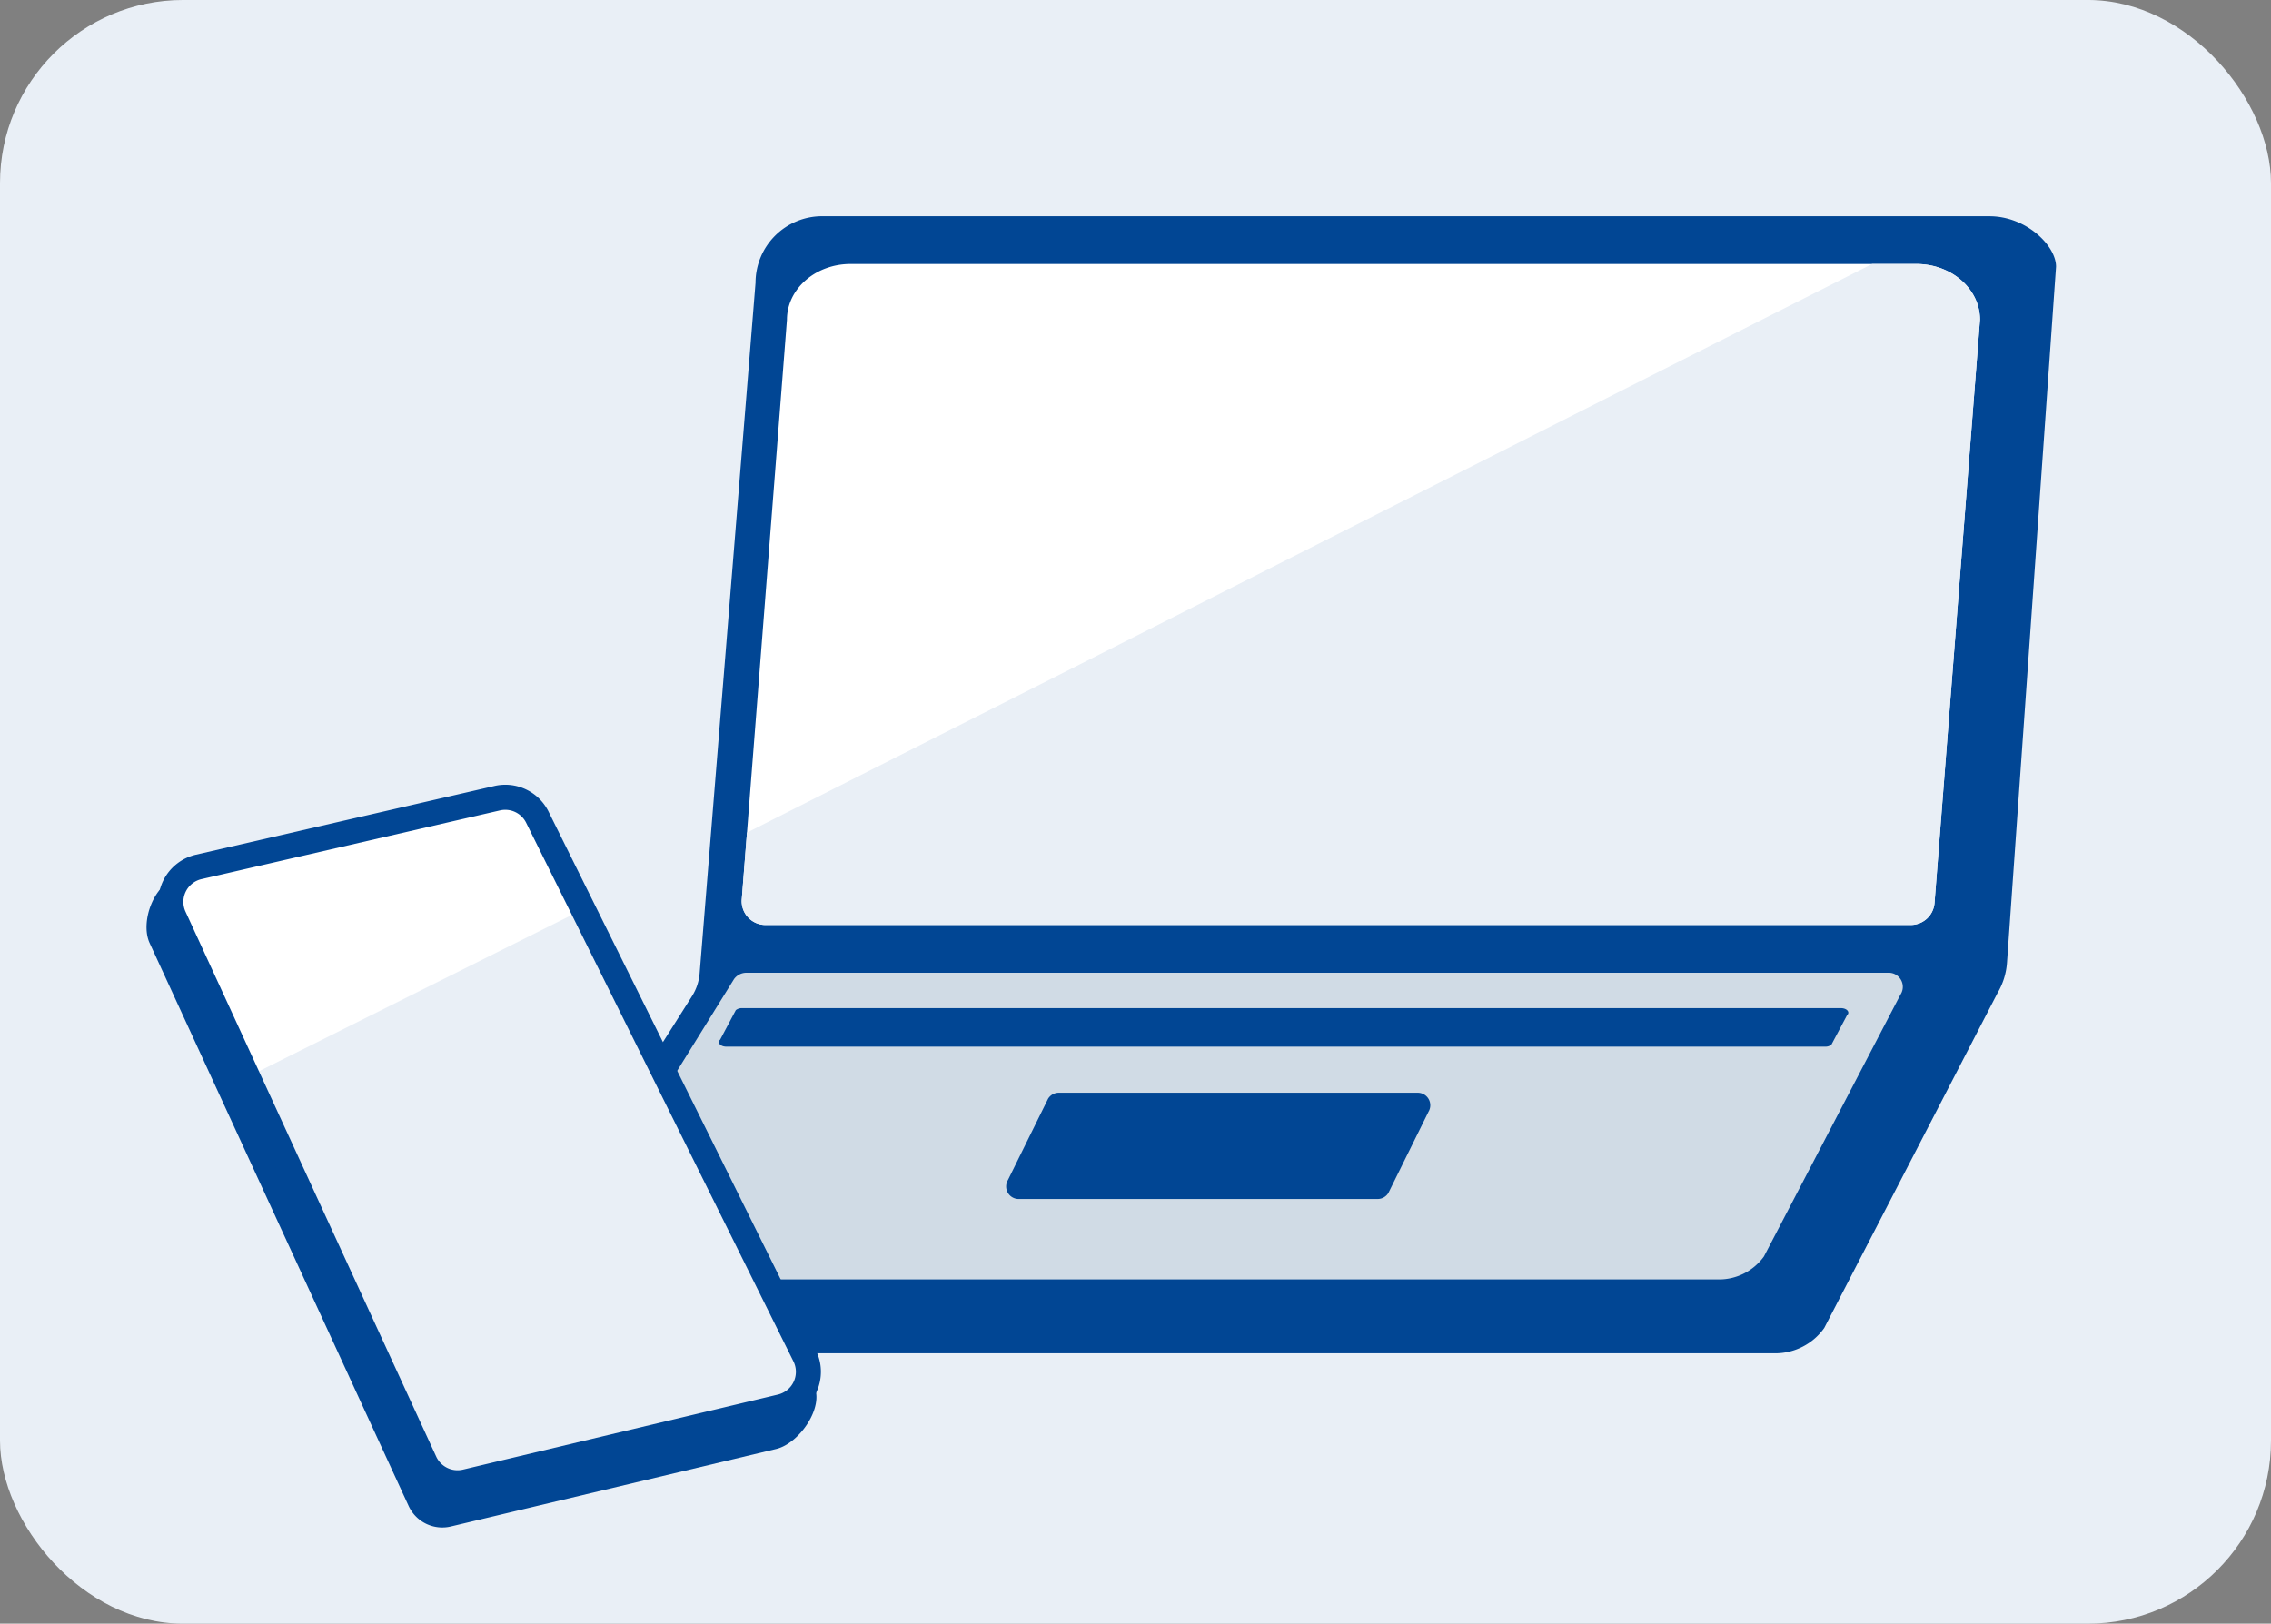 <svg xmlns="http://www.w3.org/2000/svg" xmlns:xlink="http://www.w3.org/1999/xlink" width="186" height="133" viewBox="0 0 186 133">
  <rect x="0" y="0" width="186" height="133" fill="#808080" stroke="none"/>
  <defs>
    <clipPath id="clip-path">
      <rect id="長方形_883" data-name="長方形 883" width="156.394" height="107.407" fill="none"/>
    </clipPath>
  </defs>
  <g id="img_flow_03" transform="translate(-863 -4629)">
    <g id="グループ_1437" data-name="グループ 1437" transform="translate(863 4628.525)">
      <rect id="長方形_428" data-name="長方形 428" width="186" height="133" rx="15" transform="translate(0 0.474)" fill="#e9eff6"/>
    </g>
    <g id="グループ_3077" data-name="グループ 3077" transform="translate(875 4646.712)">
      <g id="グループ_3076" data-name="グループ 3076" transform="translate(0 0)" clip-path="url(#clip-path)">
        <path id="パス_1786" data-name="パス 1786" d="M155.776,0h-95.6A5.458,5.458,0,0,0,54.72,5.458L50.141,62.024a4.1,4.1,0,0,1-.621,1.859L32.788,90.314a1.8,1.8,0,0,0,1.5,2.827H138.228a4.915,4.915,0,0,0,4.023-2.077l14.191-27.437a5.655,5.655,0,0,0,.775-2.482l4.017-57.013c0-1.724-2.443-4.13-5.458-4.13" transform="translate(-4.84 0)" fill="#014694"/>
        <path id="パス_1787" data-name="パス 1787" d="M66.2,4.6h87.3c2.875,0,5.207,2.045,5.207,4.566L154.98,56.988a1.953,1.953,0,0,1-1.963,1.752H59.258a1.942,1.942,0,0,1-1.962-2.1l3.7-47.474c0-2.521,2.331-4.566,5.207-4.566" transform="translate(-8.542 -0.686)" fill="#fff"/>
        <line id="線_305" data-name="線 305" y1="12.184" x2="0.949" transform="translate(49.749 30.985)" fill="#d0dbe5"/>
        <line id="線_306" data-name="線 306" y1="7.325" x2="0.57" transform="translate(49.178 43.168)" fill="#d0dbe5"/>
        <path id="パス_1788" data-name="パス 1788" d="M149.873,4.6H153.5c2.875,0,5.207,2.045,5.207,4.566l-3.729,47.819a1.953,1.953,0,0,1-1.962,1.752H59.258a1.944,1.944,0,0,1-1.963-2.1l.425-5.463" transform="translate(-8.542 -0.686)" fill="#e9eff6"/>
        <line id="線_307" data-name="線 307" x2="21.2" transform="translate(120.131 3.916)" fill="#d0dbe5"/>
        <line id="線_308" data-name="線 308" x2="22.902" transform="translate(97.229 3.916)" fill="#d0dbe5"/>
        <path id="パス_1789" data-name="パス 1789" d="M134.757,97.949H41.82a1.629,1.629,0,0,1-1.38-2.559L54.108,73.341a1.255,1.255,0,0,1,1.022-.512h93.48a1.156,1.156,0,0,1,1.021,1.8L138.454,96.069a4.536,4.536,0,0,1-3.7,1.88" transform="translate(-5.985 -10.859)" fill="#d0dbe5"/>
        <path id="パス_1790" data-name="パス 1790" d="M145.706,79.389h-90c-.487,0-.777-.332-.506-.579l1.28-2.411a.771.771,0,0,1,.506-.165h90c.488,0,.778.332.506.579l-1.28,2.411a.771.771,0,0,1-.506.165" transform="translate(-8.215 -11.367)" fill="#014694"/>
        <path id="パス_1791" data-name="パス 1791" d="M113.171,93.084h-29.4a1.027,1.027,0,0,1-.882-1.554l3.284-6.651a1.025,1.025,0,0,1,.882-.5h29.4a1.027,1.027,0,0,1,.882,1.553l-3.284,6.651a1.026,1.026,0,0,1-.882.5" transform="translate(-12.338 -12.582)" fill="#014694"/>
        <path id="パス_1792" data-name="パス 1792" d="M27.58,58.154,2.51,62.874C.633,63.307-.548,66.446.257,68.2l21.209,46.1a3.038,3.038,0,0,0,3.463,1.686l26.646-6.349c1.9-.453,3.958-3.438,3.09-5.187L30.982,59.764a3.036,3.036,0,0,0-3.4-1.61" transform="translate(0 -8.66)" fill="#014694"/>
        <path id="パス_1793" data-name="パス 1793" d="M29.069,56.013,4.625,61.641a2.94,2.94,0,0,0-2.012,4.095l20.535,44.639a2.94,2.94,0,0,0,3.353,1.631l25.8-6.147a2.94,2.94,0,0,0,1.953-4.168L32.362,57.572a2.94,2.94,0,0,0-3.294-1.559" transform="translate(-0.349 -8.341)" fill="#fff"/>
        <path id="パス_1794" data-name="パス 1794" d="M9.744,80.444l14.509,31.537a2.941,2.941,0,0,0,3.353,1.632l25.8-6.148a2.94,2.94,0,0,0,1.953-4.168L37.209,66.723" transform="translate(-1.453 -9.949)" fill="#e9eff6"/>
        <line id="線_309" data-name="線 309" x2="2.274" y2="4.944" transform="translate(6.017 65.552)" fill="#d0dbe5"/>
        <path id="パス_1795" data-name="パス 1795" d="M22.038,110.623,1.5,65.984a3.967,3.967,0,0,1,2.713-5.523l24.444-5.628a3.953,3.953,0,0,1,4.443,2.1l21.891,44.12a3.967,3.967,0,0,1-2.634,5.621l-25.8,6.147a3.971,3.971,0,0,1-4.522-2.2M29.12,56.832,4.676,62.46a1.915,1.915,0,0,0-1.31,2.668L23.9,109.766a1.923,1.923,0,0,0,2.184,1.063l25.8-6.147a1.916,1.916,0,0,0,1.272-2.715L31.265,57.847a1.909,1.909,0,0,0-1.712-1.064,1.94,1.94,0,0,0-.434.049" transform="translate(-0.17 -8.161)" fill="#014694"/>
      </g>
    </g>
  </g>
</svg>

